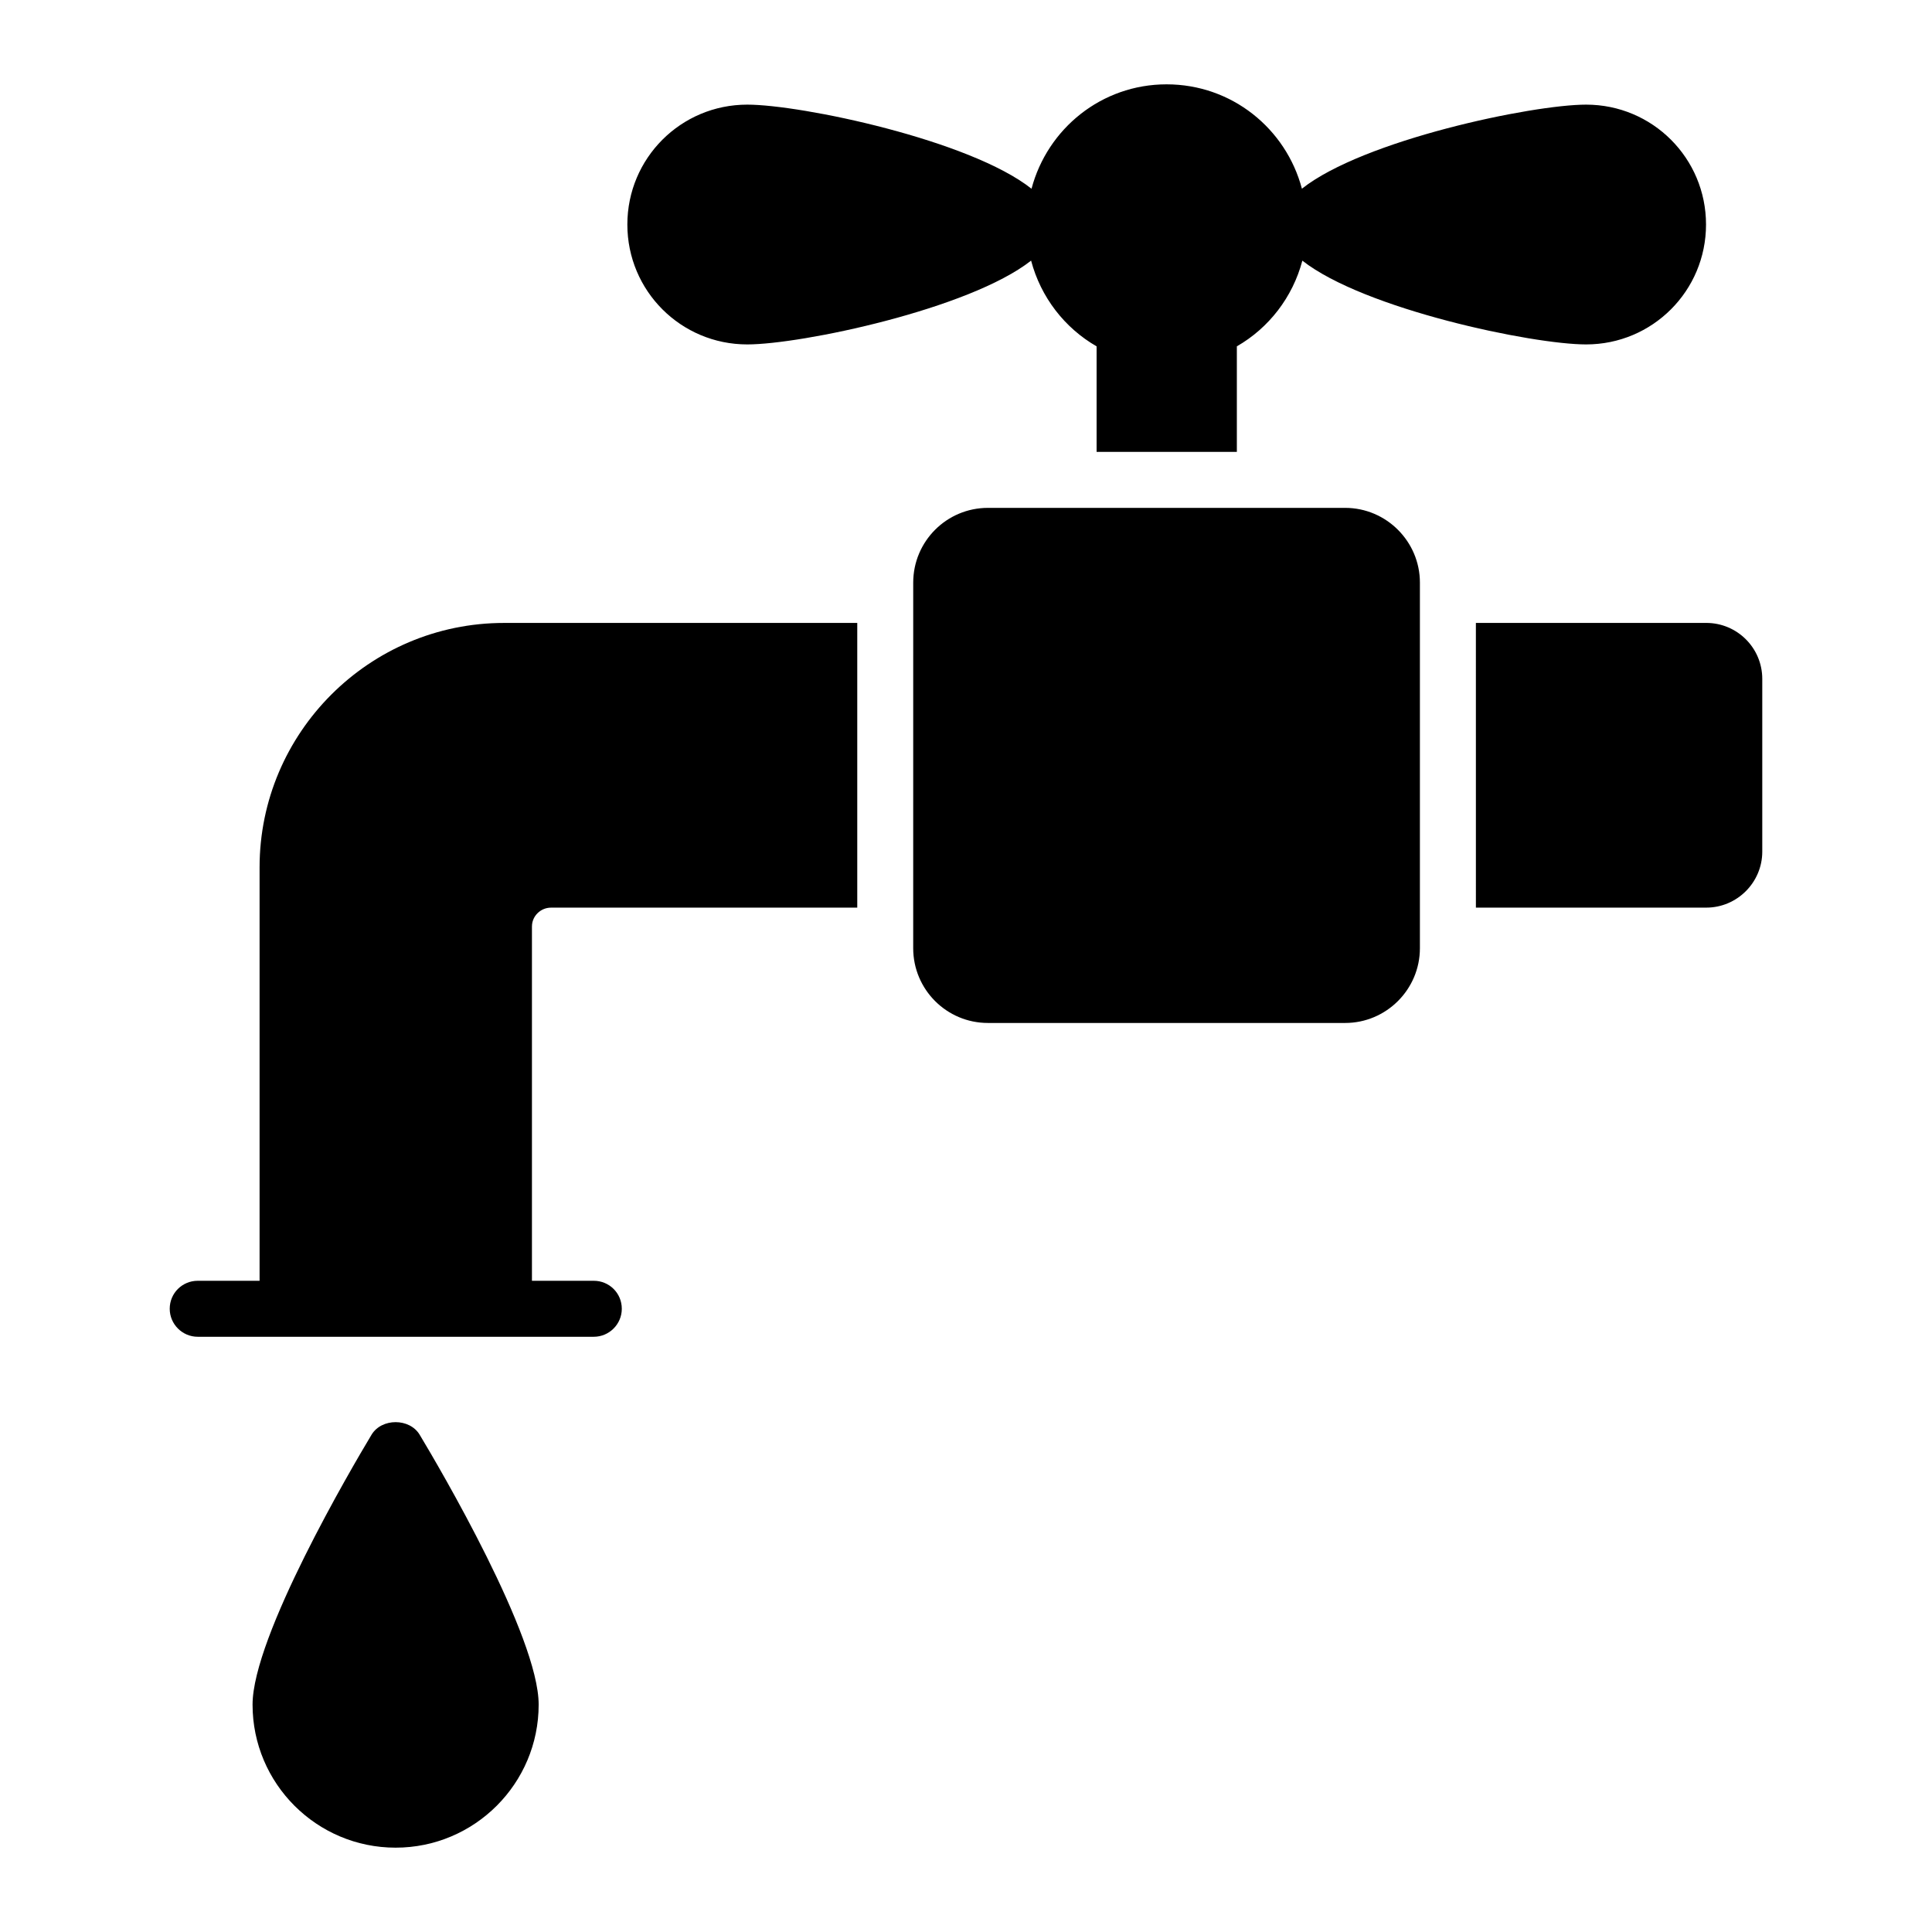 <?xml version="1.0" encoding="UTF-8"?>
<!-- Uploaded to: ICON Repo, www.iconrepo.com, Generator: ICON Repo Mixer Tools -->
<svg fill="#000000" width="800px" height="800px" version="1.1" viewBox="144 144 512 512" xmlns="http://www.w3.org/2000/svg">
 <g>
  <path d="m564.34 171.73c-14.273 0-58.988 9.352-75.32 22.277-4.215-15.902-18.559-27.656-35.863-27.656-17.246 0-31.582 11.762-35.793 27.668-16.32-12.93-61.062-22.289-75.336-22.289-17.582 0-31.773 14.191-31.773 31.773s14.191 31.773 31.773 31.773c14.246 0 58.816-9.32 75.223-22.211 2.562 9.699 8.898 17.867 17.359 22.719v27.969h37.168v-27.969c8.461-4.852 14.797-13.012 17.359-22.707 16.418 12.883 60.961 22.199 75.203 22.199 17.582 0 31.773-14.195 31.773-31.773 0-17.582-14.191-31.773-31.773-31.773z"/>
  <path d="m284.97 389.5v93.922h16.395c4.082 0 7.418 3.266 7.418 7.418 0 4.082-3.34 7.418-7.418 7.418h-104.97c-4.082 0-7.418-3.34-7.418-7.418 0-4.156 3.34-7.418 7.418-7.418h16.395v-109.57c0-35.684 29.082-64.766 64.766-64.766h93.625v75.449h-81.164c-2.742 0-5.043 2.227-5.043 4.969z"/>
  <path d="m611.02 323.92v45.773c0 8.16-6.676 14.836-14.836 14.836h-61.055l-0.004-75.449h61.055c8.16 0 14.84 6.602 14.84 14.84z"/>
  <path d="m520.29 298.4v96.887c0 10.906-8.902 19.809-19.809 19.809h-94.664c-10.98 0-19.809-8.902-19.809-19.809l0.004-96.887c0-10.906 8.828-19.809 19.809-19.809h94.664c10.902 0.004 19.805 8.906 19.805 19.809z"/>
  <path d="m286.75 595.74c0 20.922-16.988 37.91-37.91 37.91s-37.91-16.988-37.91-37.91c0-18.027 26.262-62.762 31.527-71.516 2.672-4.453 10.09-4.453 12.762 0 5.269 8.754 31.531 53.488 31.531 71.516z"/>
 </g>
</svg>